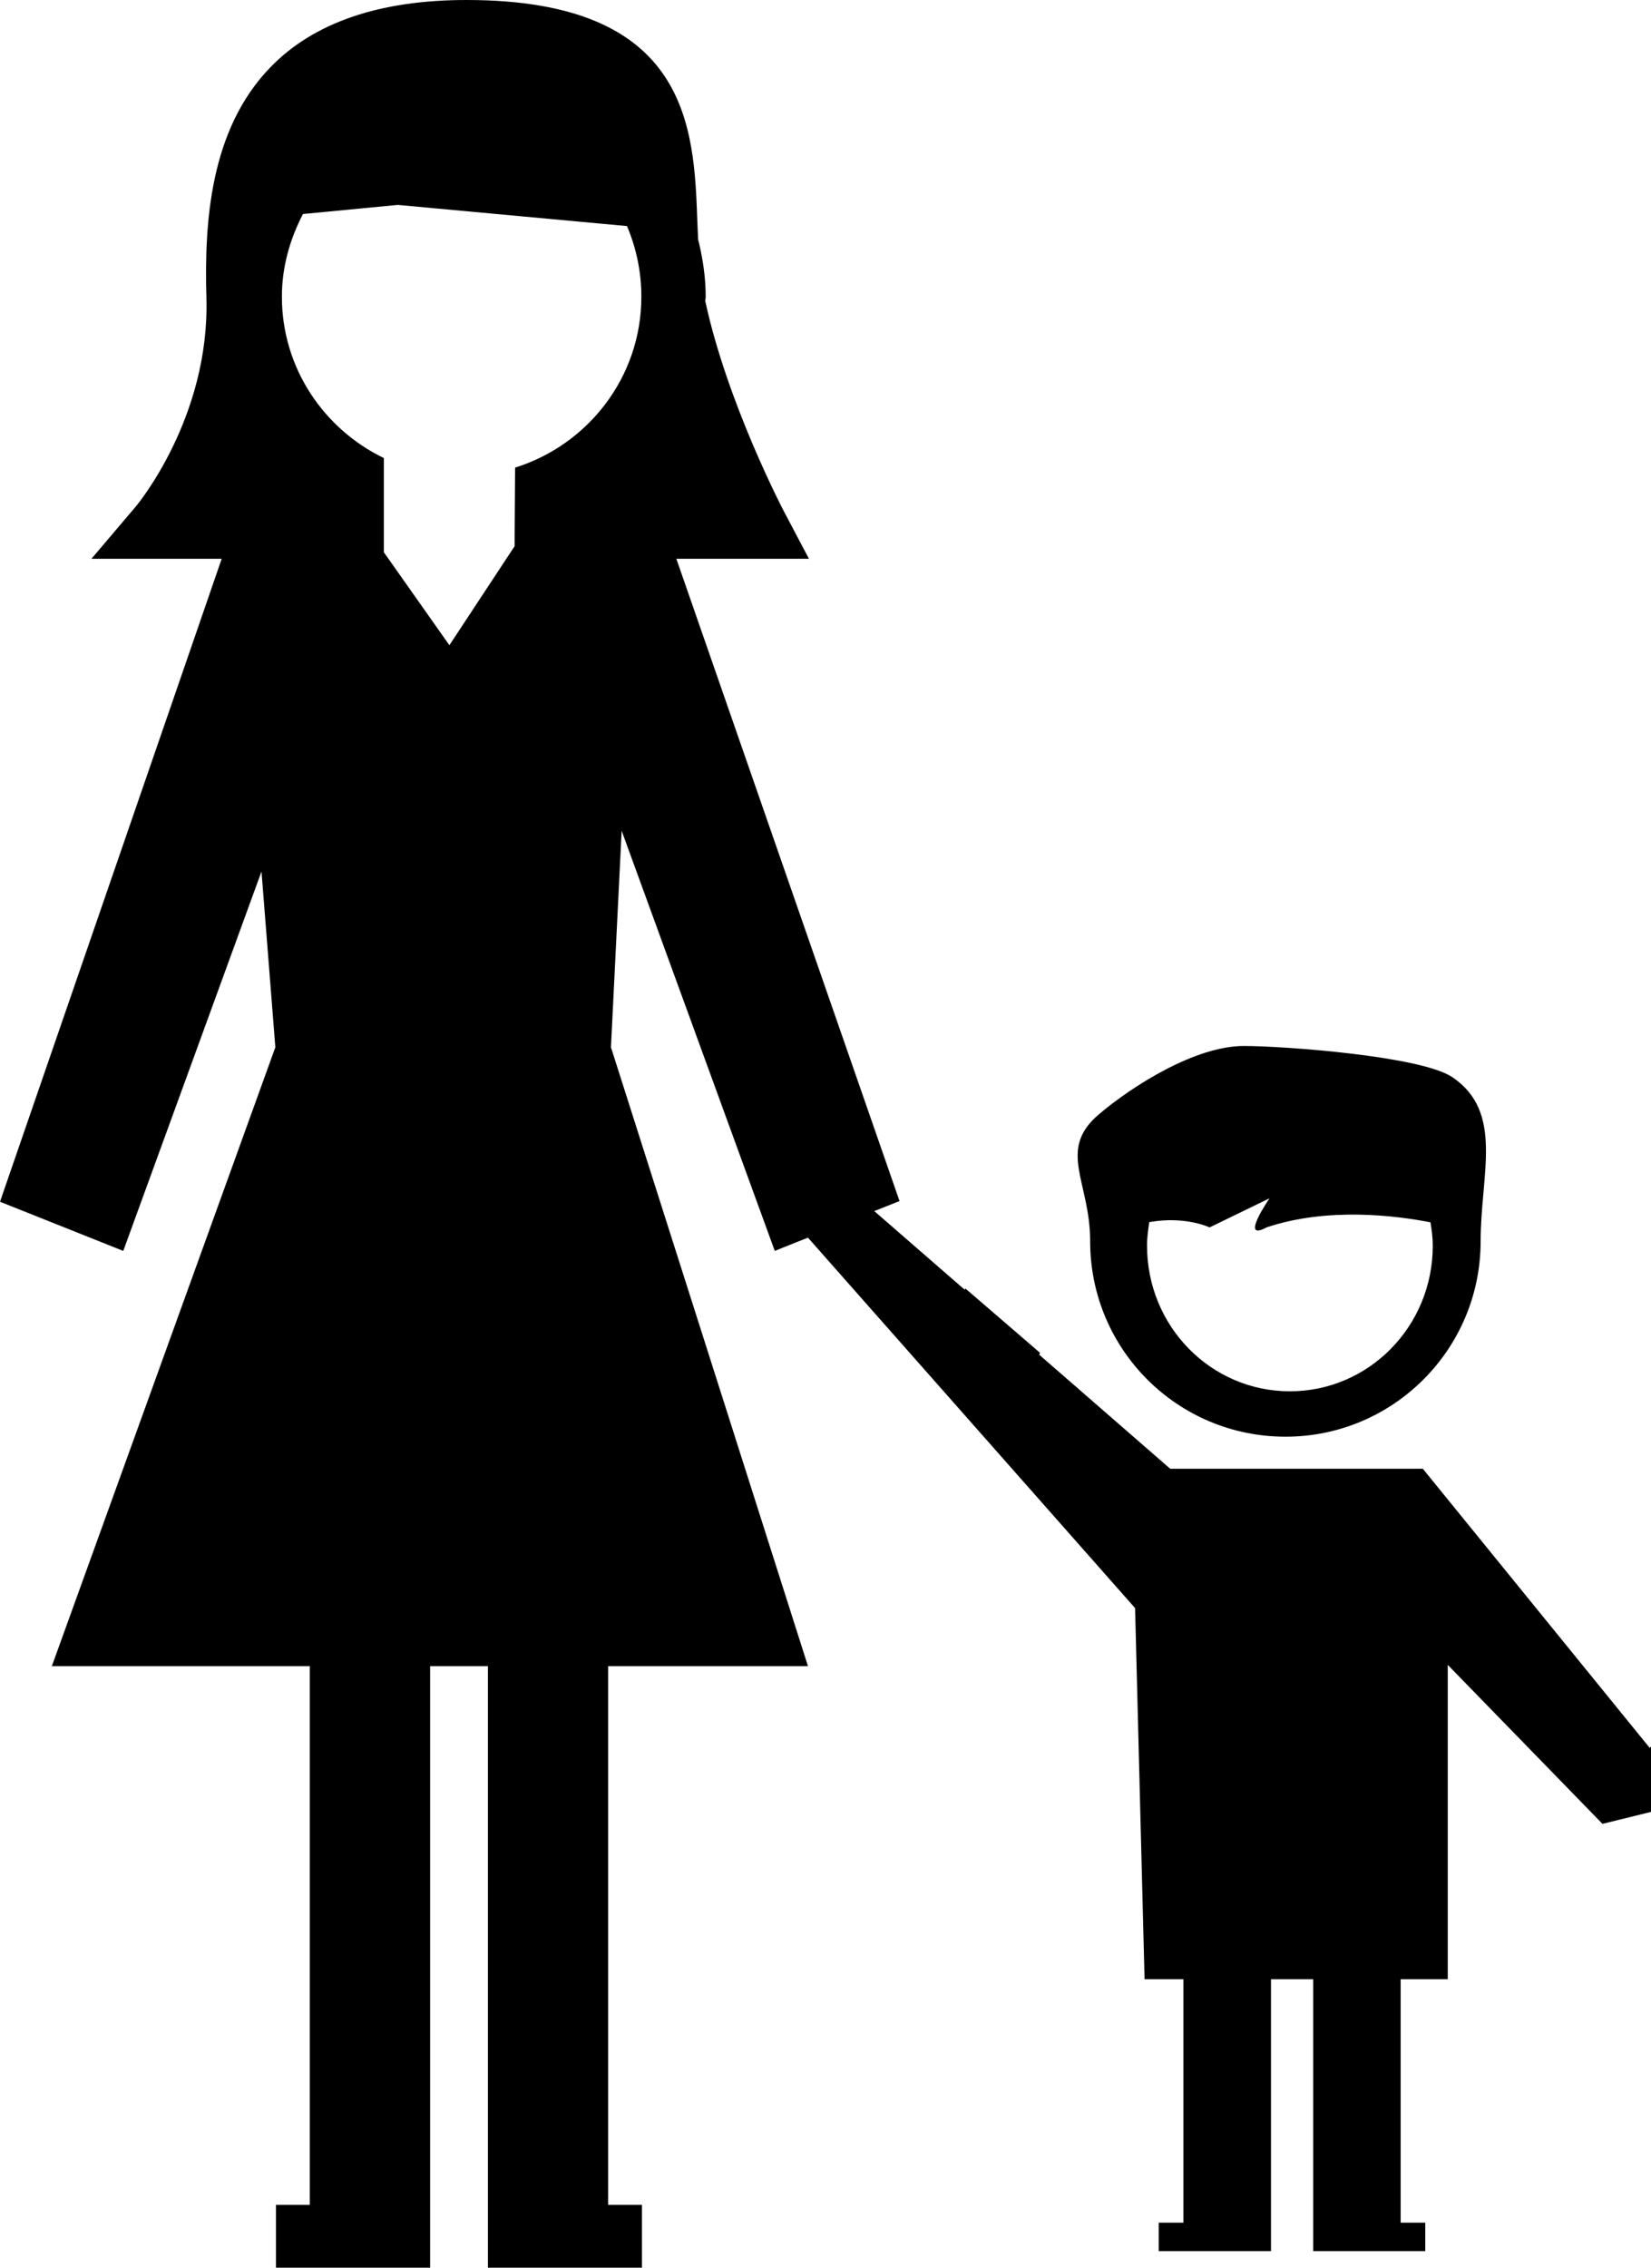 <?xml version="1.0" encoding="iso-8859-1"?>
<!-- Generator: Adobe Illustrator 16.0.0, SVG Export Plug-In . SVG Version: 6.00 Build 0)  -->
<!DOCTYPE svg PUBLIC "-//W3C//DTD SVG 1.1//EN" "http://www.w3.org/Graphics/SVG/1.1/DTD/svg11.dtd">
<svg version="1.1" id="Layer_1" xmlns="http://www.w3.org/2000/svg" xmlns:xlink="http://www.w3.org/1999/xlink" x="0px" y="0px"
	 width="21.94px" height="30.125px" viewBox="0 0 21.94 30.125" style="enable-background:new 0 0 21.94 30.125;"
	 xml:space="preserve">
<g>
	<path d="M17.083,19.085c1.431,0,2.593-1.161,2.593-2.596c0-0.893,0.313-1.714-0.376-2.18c-0.415-0.28-2.233-0.414-2.772-0.414
		c-0.639,0-1.469,0.522-1.922,0.905c-0.563,0.476-0.119,0.894-0.119,1.688C14.486,17.924,15.646,19.085,17.083,19.085z
		 M15.272,16.235c0.478-0.086,0.802,0.07,0.802,0.07l0.797-0.387c0,0-0.406,0.586-0.041,0.387c0.809-0.272,1.717-0.158,2.179-0.068
		c0.017,0.102,0.031,0.205,0.031,0.311c0,1.07-0.849,1.934-1.899,1.934c-1.049,0-1.898-0.863-1.898-1.934
		C15.242,16.442,15.258,16.338,15.272,16.235z"/>
	<path d="M21.923,23.219l-3.015-3.708h-3.357l-1.741-1.515c0.004-0.008,0.008-0.016,0.011-0.025l-0.99-0.853
		c-0.004,0.005-0.01,0.008-0.013,0.013l-1.2-1.043l0.336-0.133L8.988,7.423h1.052h0.71l-0.331-0.627
		C10.41,6.78,9.663,5.352,9.372,3.998c0-0.02,0.006-0.036,0.006-0.055c0-0.264-0.04-0.518-0.101-0.765
		C9.273,3.101,9.27,3.025,9.267,2.945C9.223,1.702,9.164,0,6.199,0C5.046,0,4.17,0.299,3.596,0.891
		C2.785,1.724,2.715,2.966,2.743,3.955c0.046,1.593-0.922,2.752-0.931,2.765L1.215,7.423h1.731L0,15.964l1.638,0.653l1.837-5.04
		l0.184,2.335l-2.97,8.221h3.428v7.156h-0.45v0.835h2.049v-0.835v-7.156h0.768v7.156v0.835h2.047v-0.835H8.081v-7.156h2.656
		l-2.618-8.221l0.142-2.876l2.035,5.581l0.279-0.112l0.162-0.064l4.347,4.921l0.126,4.93h0.516v3.234h-0.328v0.378h1.492v-0.378
		v-3.234h0.561v3.234v0.378h1.489v-0.378h-0.327v-3.234h0.626v-4.176l2.056,2.112l0.646-0.159v-0.869L21.923,23.219z M6.845,6.212
		L6.839,7.103v0.152L5.972,8.571L5.101,7.336V7.002V6.556V6.085C4.303,5.699,3.746,4.888,3.746,3.942
		c0-0.398,0.108-0.768,0.28-1.099l1.261-0.121l3.045,0.281c0.122,0.288,0.191,0.605,0.191,0.938
		C8.523,5.011,7.813,5.909,6.845,6.212z"/>
</g>
<g>
</g>
<g>
</g>
<g>
</g>
<g>
</g>
<g>
</g>
<g>
</g>
<g>
</g>
<g>
</g>
<g>
</g>
<g>
</g>
<g>
</g>
<g>
</g>
<g>
</g>
<g>
</g>
<g>
</g>
</svg>
